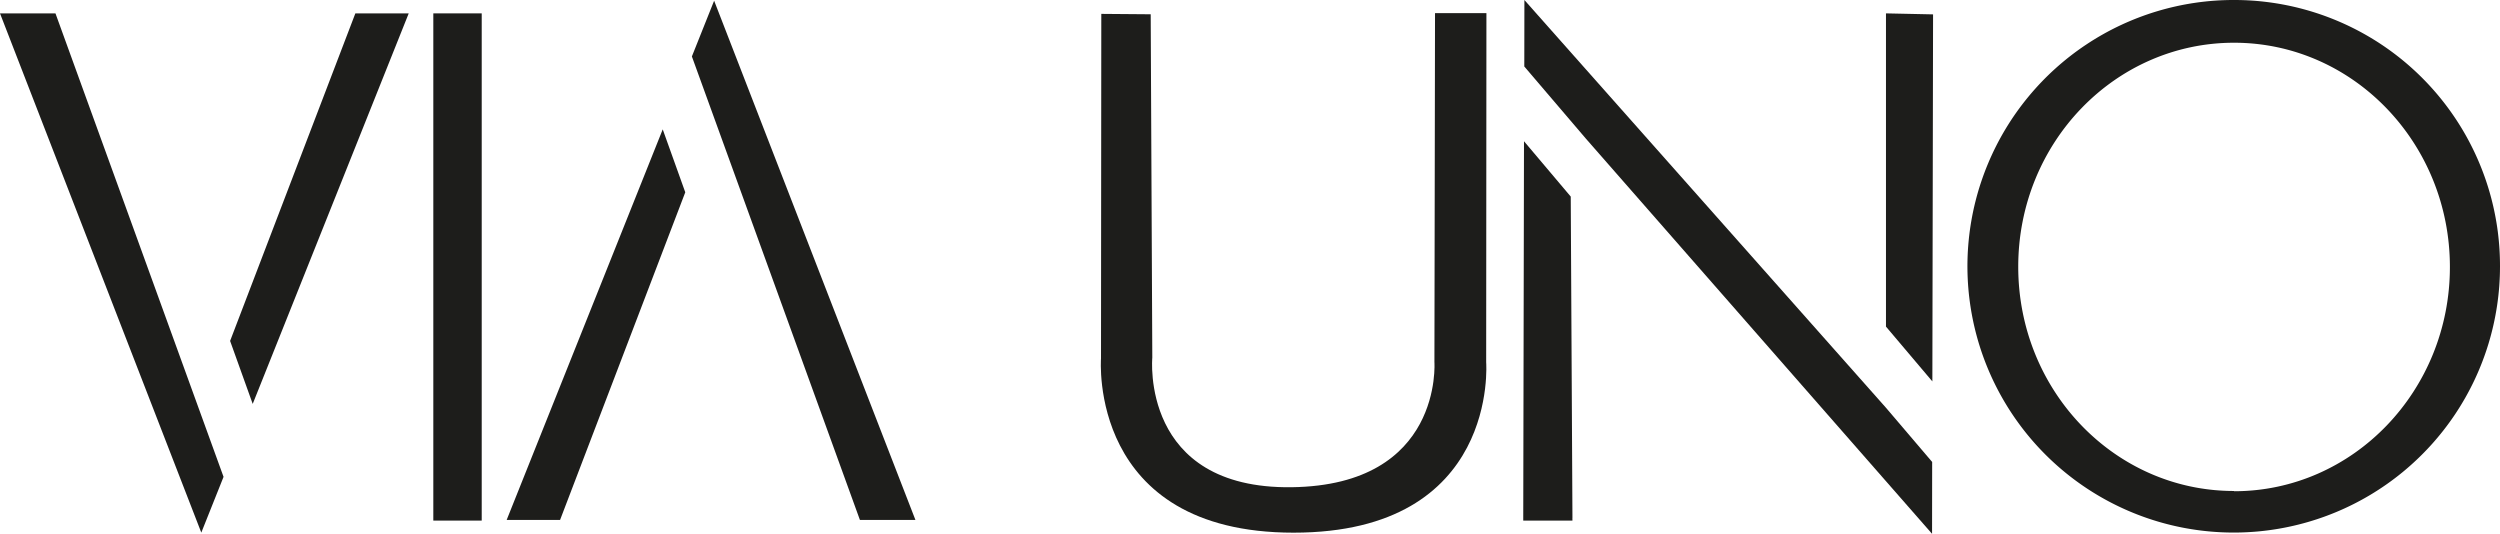 <svg id="Layer_1" data-name="Layer 1" xmlns="http://www.w3.org/2000/svg" viewBox="0 0 499 106.55"><defs><style>.cls-1{fill:#1d1d1b;}</style></defs><polygon class="cls-1" points="96.15 2.67 86.49 2.67 86.49 102.75 86.49 102.75 86.49 103.91 96.15 103.91 96.15 3.83 96.15 3.83 96.15 2.67"/><path class="cls-1" d="M296.69,2.62l-10.26,0-.12,69.63s1.78,24.61-28.5,25S230,71.37,230,71.37l-.32-68.52-9.86-.08-.06,68.79s-2.68,34.76,38.43,34.76,38.45-34,38.45-34Z"/><path class="cls-1" d="M11.07,2.67H0L40.18,106.31l4.44-11.13Q27.87,48.92,11.07,2.67Z"/><polygon class="cls-1" points="70.93 2.67 45.93 68.05 50.44 80.62 81.58 2.67 70.93 2.67"/><path class="cls-1" d="M171.64,103.78h11.08L142.54.14,138.1,11.27Z"/><polygon class="cls-1" points="111.79 103.78 136.78 38.38 132.28 25.82 101.13 103.78 111.79 103.78"/><polygon class="cls-1" points="304.27 0 304.25 13.27 316.55 27.68 385.64 106.55 385.66 92.21 376.45 81.4 304.27 0"/><polygon class="cls-1" points="313.86 103.35 313.52 39.24 304.19 28.19 304.04 103.35 304.04 103.35 304.04 103.91 313.86 103.91 313.85 103.35 313.86 103.35"/><polygon class="cls-1" points="385.84 2.87 376.44 2.67 376.44 65.19 385.7 76.13 385.84 2.87"/><path class="cls-1" d="M446,0a53.15,53.15,0,1,0,53,53.16A53.06,53.06,0,0,0,446,0Zm-.11,98c-23.77,0-43.05-20-43.05-44.76S422.15,8.53,445.92,8.53,489,28.57,489,53.29,469.7,98.05,445.92,98.05Z"/></svg>